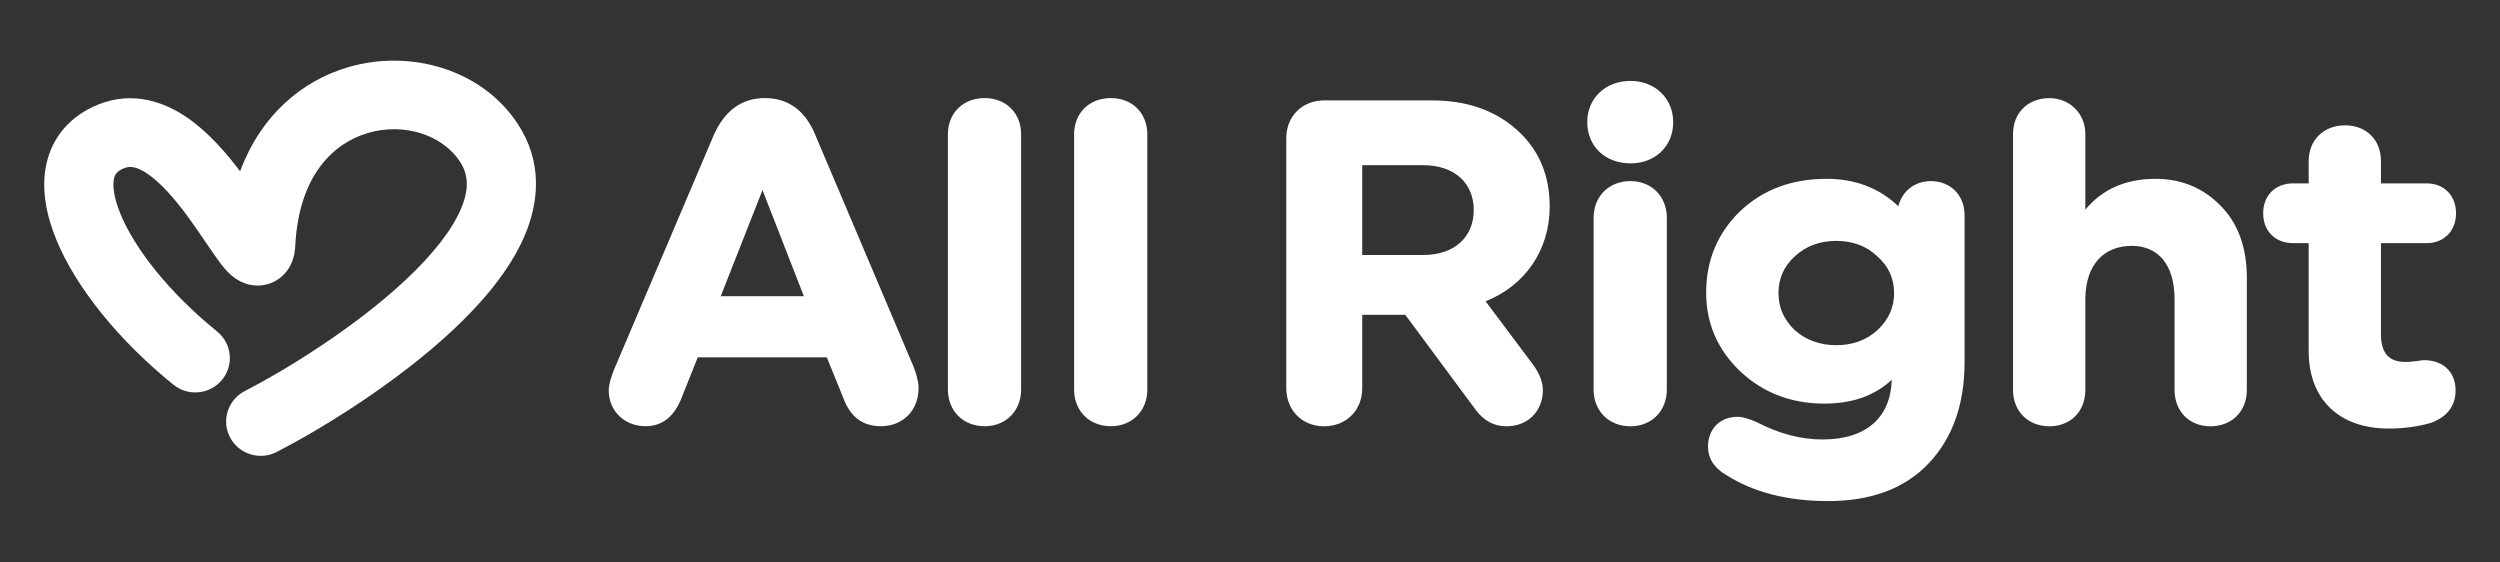 <?xml version="1.0" encoding="UTF-8"?> <svg xmlns="http://www.w3.org/2000/svg" width="1200" height="270" viewBox="0 0 1200 270" fill="none"><rect x="0" y="0" width="1200" height="270" fill="#333333" stroke="none"/> <path fill-rule="evenodd" clip-rule="evenodd" d="M743.852 99.101C743.852 120.157 732.006 137.055 713.084 144.623L735.693 174.793C738.863 179.079 740.576 183.305 740.576 187.221C740.576 192.26 738.805 196.628 735.681 199.739C732.558 202.851 728.173 204.615 723.115 204.615C717.12 204.615 712.328 201.95 708.586 197.057L708.579 197.048L674.518 151.09H653.868V186.351C653.868 196.976 646.2 204.615 635.534 204.615C625.073 204.615 617.418 196.963 617.418 186.351V66.246C617.418 55.838 625.086 48.199 635.534 48.199H687.296C703.981 48.199 717.467 52.863 728.057 62.291C738.675 71.744 743.852 84.136 743.852 99.101ZM875.733 193.736C888.992 193.736 899.868 189.948 908.049 182.274C907.772 191.391 904.703 198.375 899.396 203.153C893.805 208.186 885.531 210.949 874.859 210.949C864.437 210.949 853.974 208.197 843.234 202.634L843.189 202.611L843.143 202.59C839.623 201.056 836.537 200.07 834.017 200.07C829.837 200.07 826.261 201.506 823.731 204.089C821.204 206.668 819.832 210.275 819.832 214.418C819.832 220.057 822.83 224.634 828.419 227.891C841.601 236.341 858.058 240.516 877.48 240.516C898.097 240.516 914.264 234.543 925.759 222.418C937.218 210.331 942.99 194.047 942.99 173.948V103.235C942.99 98.522 941.328 94.43 938.429 91.511C935.529 88.591 931.472 86.928 926.84 86.928C918.999 86.928 913.006 91.809 911.196 98.979C902.043 90.275 890.553 85.841 876.825 85.841C860.106 85.841 846.171 90.961 835.151 101.492L835.145 101.497L835.14 101.503C824.356 112.022 818.959 125.034 818.959 140.441C818.959 155.222 824.375 167.797 835.369 178.303L835.375 178.308L835.381 178.314C846.381 188.601 859.864 193.736 875.733 193.736ZM909.161 140.659C909.161 147.615 906.514 153.528 901.133 158.476C895.98 163.199 889.369 165.693 881.411 165.693C873.471 165.693 866.853 163.209 861.472 158.477C856.307 153.527 853.661 147.611 853.661 140.659C853.661 133.692 856.317 127.783 861.471 123.059L861.473 123.057C866.849 118.113 873.462 115.625 881.411 115.625C889.366 115.625 895.964 118.116 901.11 123.037L901.132 123.058L901.155 123.079C906.51 127.798 909.161 133.697 909.161 140.659ZM1142.86 160.458V116.713H1164.72C1168.9 116.713 1172.47 115.277 1175 112.694C1177.53 110.115 1178.9 106.508 1178.9 102.365C1178.9 98.221 1177.53 94.614 1175 92.035C1172.47 89.452 1168.9 88.016 1164.72 88.016H1142.86V77.343C1142.86 72.317 1141.16 67.999 1138.08 64.933C1135 61.867 1130.67 60.166 1125.62 60.166C1120.58 60.166 1116.2 61.866 1113.07 64.923C1109.93 67.983 1108.16 72.302 1108.16 77.343V88.016H1100.72C1096.45 88.016 1092.82 89.444 1090.25 92.028C1087.69 94.609 1086.32 98.221 1086.32 102.365C1086.32 106.508 1087.69 110.12 1090.25 112.701C1092.82 115.285 1096.45 116.713 1100.72 116.713H1108.16V168.509C1108.16 180.145 1111.82 189.493 1118.57 195.928C1125.3 202.353 1134.94 205.703 1146.59 205.703C1153.71 205.703 1160.4 204.817 1166.66 203.034L1166.71 203.019L1166.76 203.001C1170.56 201.624 1173.56 199.63 1175.61 196.982C1177.67 194.32 1178.68 191.102 1178.68 187.438C1178.68 183.077 1177.25 179.391 1174.53 176.799C1171.81 174.215 1167.96 172.873 1163.41 172.873C1163.11 172.873 1162.57 172.949 1162.07 173.02L1162.04 173.024L1161.65 173.079C1161.15 173.151 1160.55 173.236 1159.91 173.321C1158.25 173.537 1156.31 173.743 1154.67 173.743C1150.47 173.743 1147.62 172.579 1145.78 170.523C1143.92 168.434 1142.86 165.162 1142.86 160.458ZM653.868 79.289H683.147C690.824 79.289 696.874 81.538 700.988 85.285C705.09 89.02 707.402 94.364 707.402 100.842C707.402 107.319 705.09 112.663 700.988 116.398C696.874 120.145 690.824 122.394 683.147 122.394H653.868V79.289ZM782.616 78.419C794.545 78.419 803.134 70.174 803.134 58.631C803.134 47.318 794.557 38.843 782.616 38.843C770.468 38.843 761.879 47.306 761.879 58.631C761.879 64.346 763.994 69.317 767.697 72.858C771.396 76.394 776.591 78.419 782.616 78.419ZM782.616 86.928C777.443 86.928 773.003 88.751 769.853 91.918C766.706 95.084 764.937 99.504 764.937 104.54V187.003C764.937 192.04 766.706 196.46 769.853 199.626C773.003 202.793 777.443 204.615 782.616 204.615C787.689 204.615 792.074 202.787 795.192 199.62C798.308 196.457 800.076 192.04 800.076 187.003V104.54C800.076 99.504 798.308 95.087 795.192 91.923C792.074 88.757 787.689 86.928 782.616 86.928ZM1034.61 85.841C1020.51 85.841 1009.19 90.715 1000.96 100.641V64.288C1000.96 54.533 993.509 47.111 983.716 47.111C978.674 47.111 974.29 48.811 971.161 51.868C968.029 54.928 966.256 59.247 966.256 64.288V187.221C966.256 192.26 968.027 196.628 971.15 199.739C974.274 202.851 978.659 204.615 983.716 204.615C988.776 204.615 993.112 202.849 996.184 199.729C999.252 196.611 1000.96 192.245 1000.96 187.221V143.279C1001.07 134.742 1003.49 128.453 1007.38 124.31C1011.25 120.178 1016.72 118.018 1023.25 118.018C1029.42 118.018 1034.49 120.158 1038.04 124.313C1041.61 128.498 1043.79 134.907 1043.79 143.705V187.221C1043.79 192.245 1045.5 196.611 1048.57 199.729C1051.64 202.849 1055.97 204.615 1061.03 204.615C1066.09 204.615 1070.48 202.851 1073.6 199.739C1076.72 196.628 1078.49 192.26 1078.49 187.221V133.479C1078.49 118.825 1074.25 107.092 1065.83 98.692C1057.45 90.125 1047.01 85.841 1034.61 85.841ZM381.763 51.619C385.862 54.652 389.066 59.147 391.434 64.983L438.395 175.741L438.403 175.761C439.952 179.73 440.909 183.204 440.909 186.317C440.909 191.567 439.088 196.149 435.86 199.424C432.63 202.703 428.079 204.582 422.793 204.582C418.48 204.582 414.756 203.473 411.69 201.145C408.645 198.832 406.374 195.41 404.777 190.99L396.872 171.51H334.93L327.236 190.776L327.232 190.784C325.533 195.184 323.274 198.643 320.362 201.006C317.423 203.39 313.911 204.582 309.876 204.582C299.675 204.582 292.197 197.188 292.197 187.405C292.197 184.706 293.17 181.429 294.703 177.502L294.711 177.481L342.556 64.96L342.561 64.949C345.147 59.124 348.458 54.641 352.575 51.616C356.71 48.578 361.565 47.078 367.099 47.078C372.733 47.078 377.647 48.573 381.763 51.619ZM345.954 142.161L366 91.256L385.85 142.161H345.954ZM472.673 47.078C467.516 47.078 463.076 48.836 459.921 51.949C456.766 55.062 454.995 59.433 454.995 64.472V186.97C454.995 192.007 456.764 196.427 459.911 199.592C463.06 202.76 467.501 204.582 472.673 204.582C477.746 204.582 482.132 202.753 485.25 199.587C488.365 196.423 490.134 192.007 490.134 186.97V64.472C490.134 59.434 488.363 55.066 485.24 51.954C482.116 48.842 477.731 47.078 472.673 47.078ZM533.247 47.078C528.09 47.078 523.65 48.836 520.495 51.949C517.34 55.062 515.569 59.433 515.569 64.472V186.97C515.569 192.007 517.338 196.427 520.485 199.592C523.634 202.76 528.075 204.582 533.247 204.582C538.32 204.582 542.706 202.753 545.824 199.587C548.939 196.423 550.708 192.007 550.708 186.97V64.472C550.708 59.434 548.937 55.066 545.814 51.954C542.69 48.842 538.305 47.078 533.247 47.078Z" fill="white"></path> <g clip-path="url(#clip0)"> <path fill-rule="evenodd" clip-rule="evenodd" d="M110.408 209.905C106.195 201.825 109.38 191.885 117.524 187.704C135.867 178.287 169.738 157.795 194.784 134.294C207.391 122.464 216.628 110.912 221.111 100.609C225.331 90.913 224.872 83.803 220.73 77.487C212.607 65.098 194.361 58.622 176.577 63.835C160.427 68.57 143.467 83.816 141.738 117.849C141.648 119.625 141.373 123.725 139.217 127.715C137.973 130.016 135.551 133.295 131.22 135.357C126.681 137.519 122.231 137.311 119.028 136.461C113.915 135.103 110.604 131.784 109.619 130.797L109.598 130.776C108.072 129.246 106.698 127.534 105.585 126.067C103.551 123.384 101.214 119.932 98.928 116.556C98.709 116.234 98.491 115.912 98.274 115.592C95.656 111.728 92.859 107.63 89.827 103.53C83.574 95.074 77.215 87.874 71.096 83.629C65.287 79.6 62.097 79.719 59.645 80.705C55.963 82.185 55.128 83.828 54.711 85.743C54.057 88.741 54.378 94.311 57.828 102.7C64.665 119.32 81.114 140.424 104.223 159.125C111.329 164.875 112.391 175.252 106.596 182.302C100.801 189.353 90.343 190.407 83.237 184.657C57.365 163.72 36.661 138.43 27.085 115.149C22.329 103.586 19.63 90.829 22.256 78.779C25.119 65.647 33.863 55.521 47.176 50.169C63.86 43.461 79.065 48.957 90.121 56.627C100.165 63.594 108.663 73.505 115.249 82.232C125.073 55.73 144.493 38.886 167.169 32.239C196.736 23.571 231.193 33.03 248.563 59.52C260.343 77.485 258.942 96.789 251.596 113.67C244.514 129.943 231.562 145.129 217.599 158.232C189.504 184.594 152.707 206.737 132.783 216.966C124.64 221.147 114.622 217.986 110.408 209.905Z" fill="white"></path> </g> <defs> <clipPath id="clip0"> <rect width="236.253" height="189.73" fill="white" transform="translate(20.814 29.189)"></rect> </clipPath> </defs> </svg> 